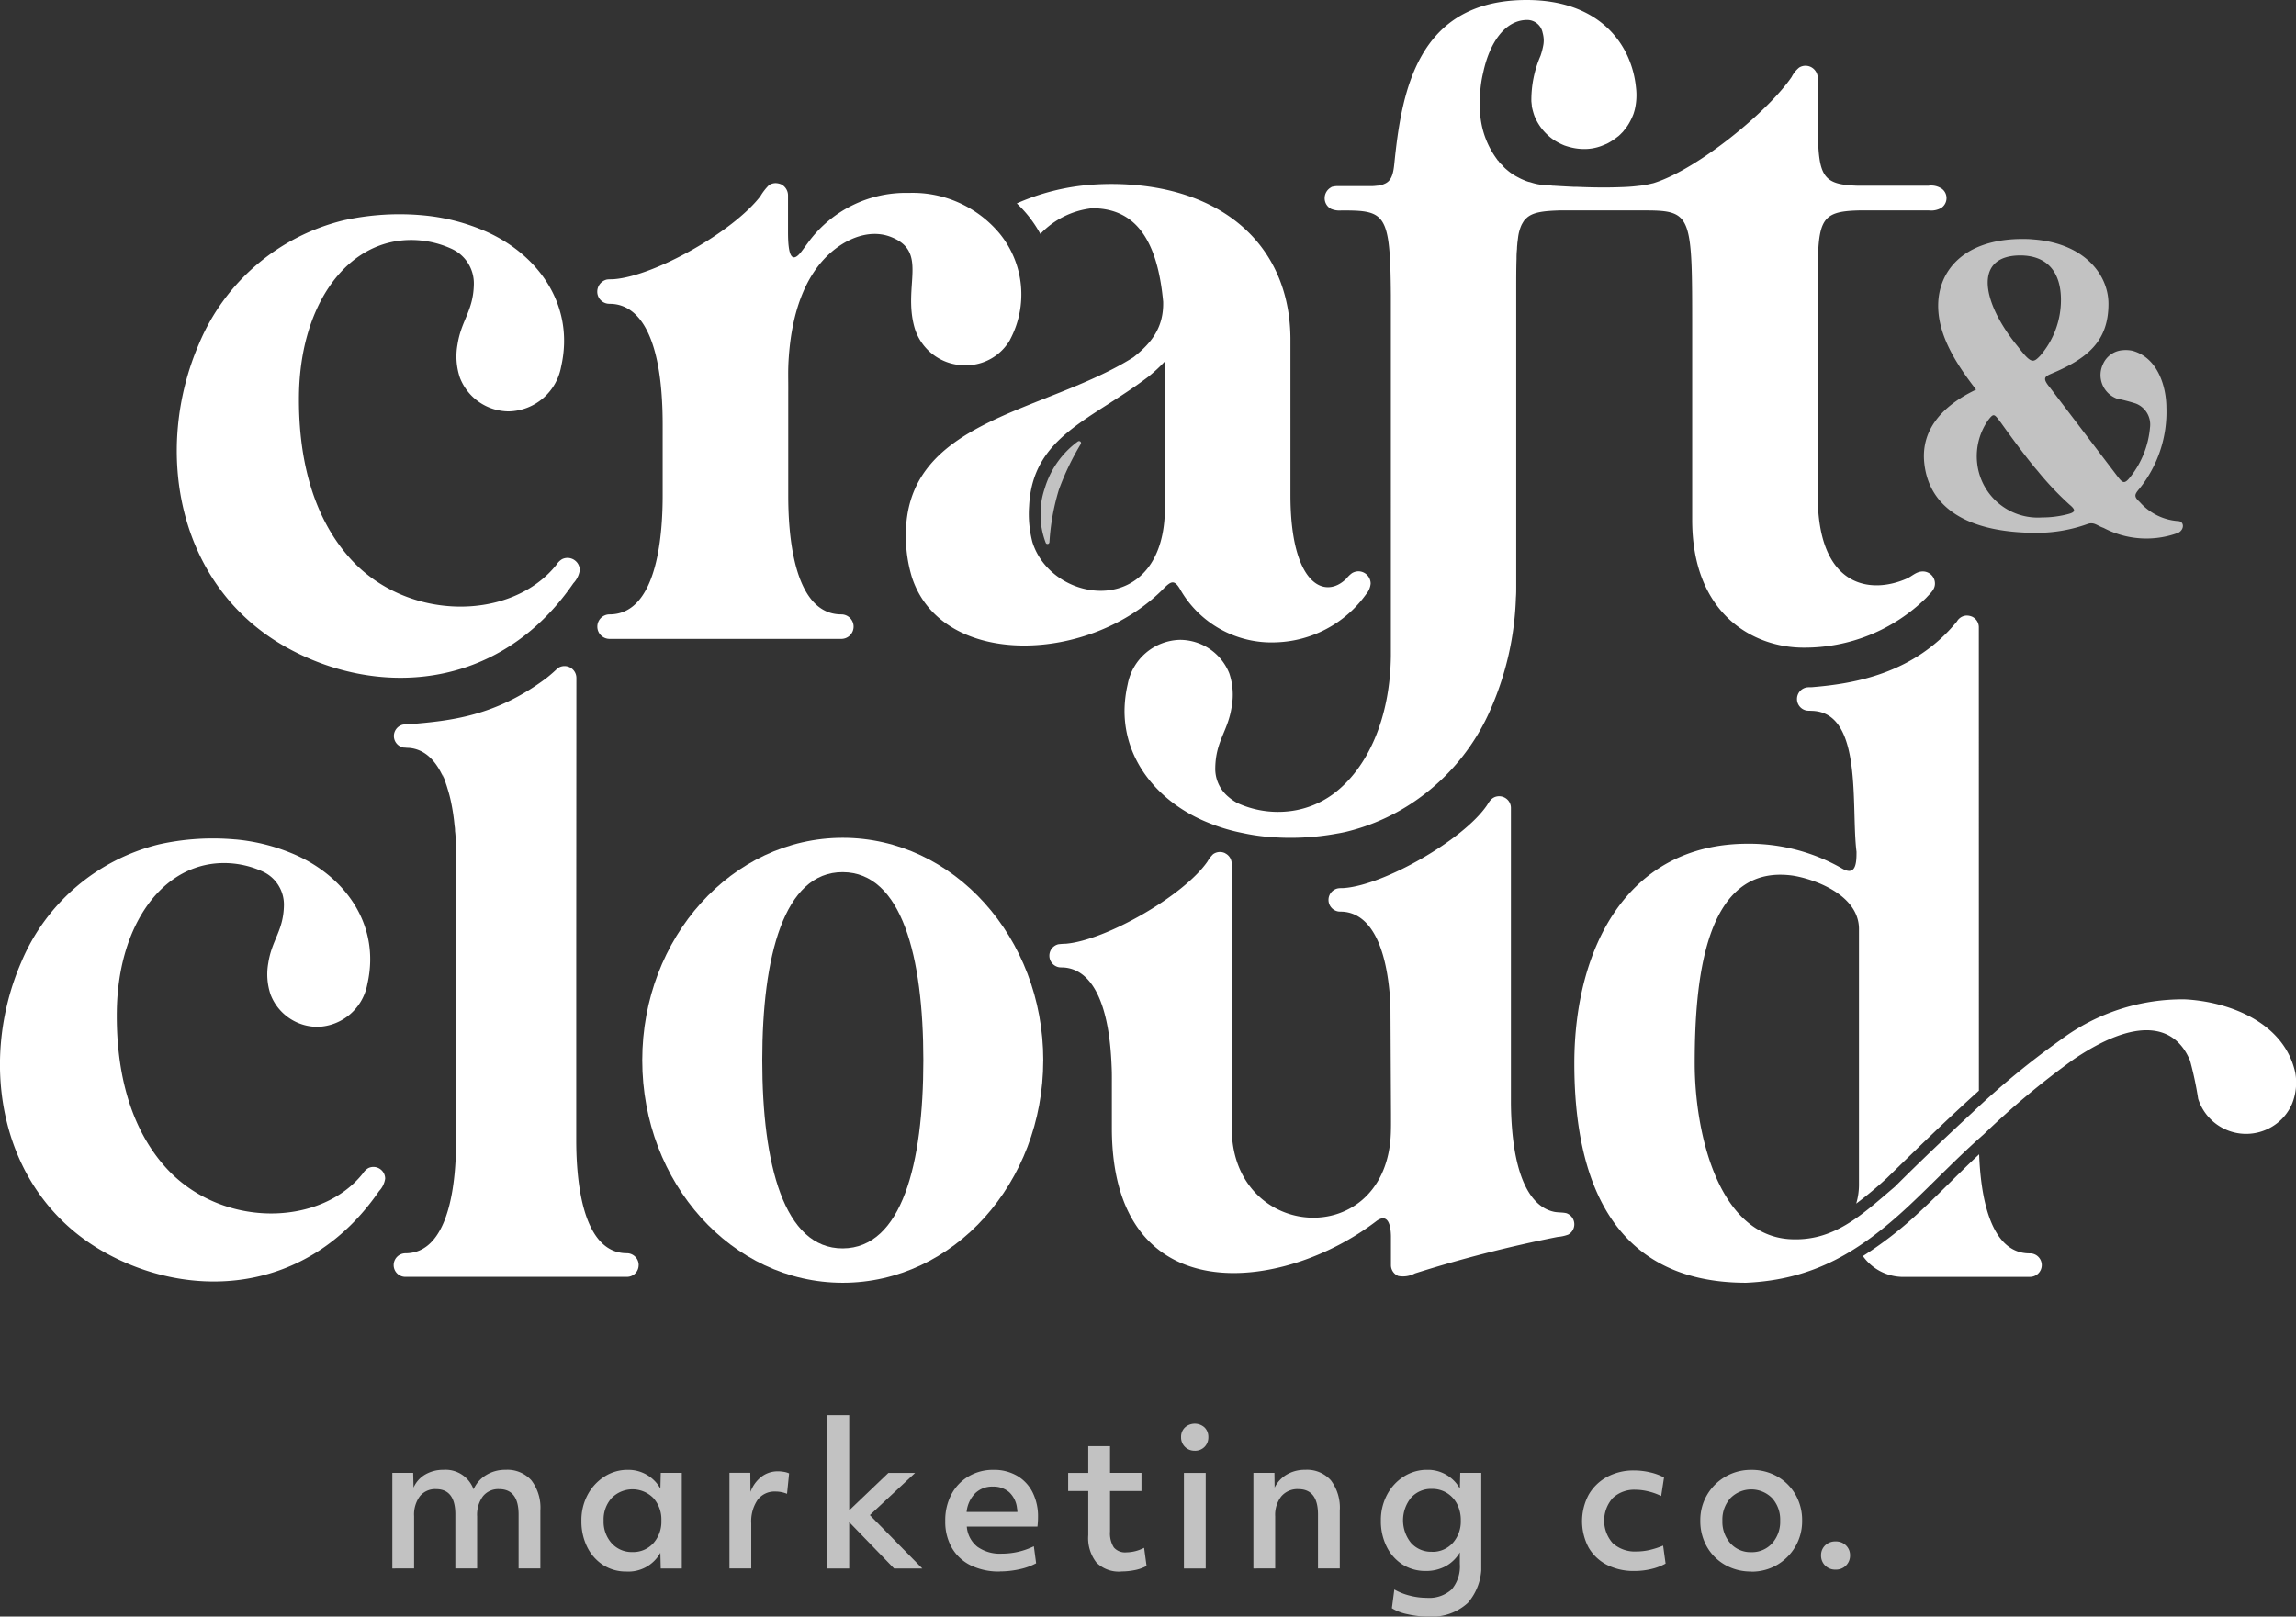 <svg xmlns="http://www.w3.org/2000/svg" xmlns:xlink="http://www.w3.org/1999/xlink" width="202.392" height="142.529" viewBox="0 0 202.392 142.529"><rect x="0" y="0" width="202.392" height="142.529" fill="#333333" stroke="none"/><defs><clipPath id="a"><rect width="202.392" height="142.529" fill="none"/></clipPath><clipPath id="c"><rect width="22.825" height="26.426" fill="none"/></clipPath><clipPath id="d"><rect width="3.561" height="9.071" fill="none"/></clipPath><clipPath id="e"><rect width="13.057" height="8.699" fill="none"/></clipPath><clipPath id="f"><rect width="8.849" height="8.966" fill="none"/></clipPath><clipPath id="g"><rect width="5.259" height="8.565" fill="none"/></clipPath><clipPath id="h"><rect width="8.365" height="13.525" fill="none"/></clipPath><clipPath id="i"><rect width="8.181" height="8.966" fill="none"/></clipPath><clipPath id="j"><rect width="6.913" height="11.053" fill="none"/></clipPath><clipPath id="k"><rect width="2.404" height="12.773" fill="none"/></clipPath><clipPath id="l"><rect width="7.614" height="8.699" fill="none"/></clipPath><clipPath id="m"><rect width="8.849" height="12.94" fill="none"/></clipPath><clipPath id="n"><rect width="7.364" height="8.866" fill="none"/></clipPath><clipPath id="o"><rect width="8.983" height="8.966" fill="none"/></clipPath><clipPath id="p"><rect width="2.555" height="2.488" fill="none"/></clipPath></defs><g clip-path="url(#a)"><g clip-path="url(#a)"><path d="M41.782,24.421a17.75,17.75,0,0,1,5.135,1.254h0c4.8,1.948,8.3,6.492,7.027,12.1a4.8,4.8,0,0,1-4.588,3.931,4.645,4.645,0,0,1-4.326-2.953,5.838,5.838,0,0,1-.219-2.929c.331-2.163,1.4-2.972,1.442-5.337a3.348,3.348,0,0,0-1.931-3.1,8.562,8.562,0,0,0-4.4-.754c-5.307.521-8.99,6.13-9.085,13.648-.063,4.993.967,10.44,4.5,14.38,5.034,5.618,14.26,5.546,18.209.55a1.457,1.457,0,0,1,.486-.475,1.066,1.066,0,0,1,.475-.11,1.084,1.084,0,0,1,1.083,1.083,2.131,2.131,0,0,1-.561,1.145c-6.642,9.66-17.552,10.089-25.5,5.541-9.461-5.415-11.551-17.3-7.5-26.655A18.577,18.577,0,0,1,34.778,24.86a22.847,22.847,0,0,1,7-.44" transform="translate(-4.483 -5.436)" fill="#fff"/><path d="M104.18,34.605a4.488,4.488,0,0,1-3.977,2.244,4.62,4.62,0,0,1-4.445-3.331c-1.046-3.716,1.28-6.7-2.119-8-1.968-.743-4.267.248-5.9,2.023-1.542,1.679-2.753,4.39-3.055,8.491-.1,1.307-.042,1.954-.055,3.207v9.1c0,2.9.316,10.473,4.679,10.473a1.08,1.08,0,1,1,0,2.161H68.88a1.08,1.08,0,1,1,0-2.161c4.39,0,4.679-7.638,4.679-10.514V43.4c0-1.239.014-2.188-.055-3.4-.289-5.381-1.816-8.354-4.348-8.56-.151-.014-.317,0-.482-.027a1.069,1.069,0,0,1-.881-1.06,1.106,1.106,0,0,1,.826-1.059c.235-.041.454-.014.7-.041,3.551-.3,10.445-4.17,12.854-7.308a4.842,4.842,0,0,1,.771-.991,1.128,1.128,0,0,1,.592-.165,1.445,1.445,0,0,1,.481.11,1.1,1.1,0,0,1,.592,1v3.22c0,2.064.33,2.877,1.253,1.611.179-.235.316-.427.509-.688a10.659,10.659,0,0,1,8.9-4.39,9.971,9.971,0,0,1,8.009,3.606,8.488,8.488,0,0,1,.895,9.344" transform="translate(-15.145 -4.644)" fill="#fff"/><path d="M188.746,25.625V43.653c0,8.271,4.761,8.739,7.872,7.349.454-.207.826-.619,1.39-.619a1.066,1.066,0,0,1,1.073,1.073c0,.537-.426.867-.77,1.253A15.274,15.274,0,0,1,187.493,57.1c-4.4,0-9.812-2.931-9.812-11.271V29.065c0-10.032,0-10.5-4.074-10.514h-7.569c-1.5.042-2.422.165-2.959.675a1.745,1.745,0,0,0-.221.234c-.068.1-.137.221-.207.344a3.786,3.786,0,0,0-.316,1.128c-.014.11-.028.221-.041.344a1.672,1.672,0,0,0-.028.262,3.615,3.615,0,0,0-.027.413,7.679,7.679,0,0,0-.041.84v.027c-.028.8-.028,1.747-.028,2.877V51.736c0,.317,0,.634-.027.964a26.471,26.471,0,0,1-2.174,9.7,18.927,18.927,0,0,1-6.413,8.009,18.256,18.256,0,0,1-6.4,2.932c-.248.055-.509.11-.771.151a22.738,22.738,0,0,1-6.262.275,17.25,17.25,0,0,1-2.036-.316,16.247,16.247,0,0,1-3.11-.936c-4.156-1.679-7.335-5.285-7.335-9.84a10.717,10.717,0,0,1,.275-2.325,4.808,4.808,0,0,1,4.6-3.937,4.69,4.69,0,0,1,4.362,2.959,5.908,5.908,0,0,1,.207,2.946c-.33,2.174-1.4,2.986-1.445,5.367a3.212,3.212,0,0,0,1.115,2.532,4.628,4.628,0,0,0,.826.579A8.6,8.6,0,0,0,142,71.54,8.07,8.07,0,0,0,146.042,70c3.055-2.271,5.01-6.7,5.078-12.152V26c-.055-7.239-.481-7.446-4.348-7.446a1.915,1.915,0,0,1-.923-.137,1.056,1.056,0,0,1-.564-.949,1.083,1.083,0,0,1,.564-.95.172.172,0,0,1,.069-.041c.014,0,.027-.014.041-.014.069-.014.137-.027.221-.041a1.811,1.811,0,0,1,.275-.014h2.9a3.587,3.587,0,0,0,.578-.041.644.644,0,0,0,.29-.055.385.385,0,0,0,.179-.041,1.4,1.4,0,0,0,.137-.055c.592-.234.784-.784.881-1.748C152.056,8.2,153.378,0,163.093,0c6.454,0,9.263,3.936,9.634,7.72a5.518,5.518,0,0,1-.11,1.955c-.027.11-.068.234-.1.344a5.419,5.419,0,0,1-.289.647,4.5,4.5,0,0,1-.371.6c-.069.1-.151.179-.221.276a.906.906,0,0,1-.151.165,3.848,3.848,0,0,1-.344.331h-.014a5.505,5.505,0,0,1-.936.619c-.179.082-.357.151-.537.221a4.276,4.276,0,0,1-1.514.261,4.923,4.923,0,0,1-1-.11,6.4,6.4,0,0,1-.729-.207,5.756,5.756,0,0,1-.77-.386,4.1,4.1,0,0,1-.675-.509,4.617,4.617,0,0,1-1.2-1.734,6.468,6.468,0,0,1-.207-.743.416.416,0,0,1-.014-.137c-.014-.124-.027-.248-.041-.372a9.8,9.8,0,0,1,.812-4.032,6.711,6.711,0,0,0,.248-.963,2.333,2.333,0,0,0,0-.757,2.677,2.677,0,0,0-.069-.316,1.387,1.387,0,0,0-1.349-1.115c-1.981,0-3.33,2.037-3.881,4.611a10.157,10.157,0,0,0-.289,2.257,9.214,9.214,0,0,0,.014,1.39,7.676,7.676,0,0,0,1.5,4.046.231.231,0,0,0,.1.11,1.431,1.431,0,0,0,.33.372,2.714,2.714,0,0,0,.441.44,4.579,4.579,0,0,0,.991.66,4.062,4.062,0,0,0,.495.235,2.76,2.76,0,0,0,.358.137.319.319,0,0,0,.11.027c.165.041.317.1.482.138a3.984,3.984,0,0,0,.606.11c.248.014.537.041.881.069a1.027,1.027,0,0,0,.207.014c.055,0,.123.013.193.013.454.028.977.055,1.528.083h.248c1.239.055,2.642.082,3.991.027q.7-.021,1.239-.082c.137-.014.262-.028.371-.041.055,0,.1-.014.138-.014.357-.055.66-.11.922-.179a1.488,1.488,0,0,0,.261-.069c3.84-1.239,9.992-6.289,12.07-9.331a2.546,2.546,0,0,1,.66-.826,1.069,1.069,0,0,1,1.142.014,1.119,1.119,0,0,1,.481.729,3.22,3.22,0,0,1,.014.523v2.3c0,5.863.041,6.743,3.509,6.854H198.5a1.663,1.663,0,0,1,1.2.275,1.017,1.017,0,0,1,.4.812,1.035,1.035,0,0,1-.482.881,1.8,1.8,0,0,1-1.087.206h-5.986c-3.8.069-3.8.84-3.8,7.074" transform="translate(-28.515)" fill="#fff"/><g transform="translate(169.599 21.076)" opacity="0.7"><g clip-path="url(#c)"><path d="M227.839,27.16c4.608.27,6.808,3.067,6.808,5.689,0,3.325-1.871,4.843-5.1,6.189-.543.245-.718.4-.064,1.187l5.919,7.784c.5.655.641.8,1.218.046a8.142,8.142,0,0,0,1.688-4.288,1.984,1.984,0,0,0-1.249-2.125,15.283,15.283,0,0,0-1.66-.432,2.217,2.217,0,0,1-1.228-3.054,2.055,2.055,0,0,1,1.7-1.215,2.9,2.9,0,0,1,.863.04c2.268.6,3.009,3.173,3.019,5a10.807,10.807,0,0,1-2.382,7.173c-.44.524-.5.68.04,1.179a4.973,4.973,0,0,0,3.374,1.672c.554.019.575.758,0,1.038a8.066,8.066,0,0,1-6.566-.436c-.614-.207-.84-.575-1.5-.315a13.272,13.272,0,0,1-4.392.749c-6.21,0-9.544-2.283-9.921-6.22-.265-2.776,1.458-4.921,4.571-6.405l-.3-.4c-1.972-2.594-3.061-4.842-3.039-7.062.031-2.978,2.181-5.678,7.057-5.817.36-.008.732-.008,1.139.016m-3.787,15.949a5.535,5.535,0,0,0-.959,3.91,5.374,5.374,0,0,0,5.7,4.673,8.917,8.917,0,0,0,2.371-.314c.607-.168.583-.375.063-.809a26.672,26.672,0,0,1-2.82-2.982c-1.172-1.342-3.236-4.254-3.236-4.254-.589-.774-.62-.871-1.118-.224m2.62-6.475c1.176,1.546,1.354,1.429,1.968.793a7.528,7.528,0,0,0,1.823-4.937c0-2.075-.913-3.881-3.565-3.9-4.246,0-3.372,4.234-.225,8.046" transform="translate(-218.386 -27.139)" fill="#fff"/></g></g><path d="M142.709,55.038a1.123,1.123,0,0,0-.564.165,2.6,2.6,0,0,0-.482.468c-1.9,1.9-4.94.564-4.94-7.349V34.615c0-7.528-4.969-12.73-13.309-13.6a23.911,23.911,0,0,0-4.321-.055A19.841,19.841,0,0,0,112.6,22.6a10.7,10.7,0,0,1,2.078,2.692,7.4,7.4,0,0,1,4.564-2.266c3.895,0,5.766,2.89,6.262,8.244.055,2.23-.991,3.619-2.629,4.9-7.872,4.955-20.258,5.45-20.051,15.923a12.352,12.352,0,0,0,.537,3.482c2.656,8.092,15.813,7.638,22.309.853.564-.523.853-.674,1.39.3a9.266,9.266,0,0,0,8.394,4.57,10.154,10.154,0,0,0,7.927-4.225,1.688,1.688,0,0,0,.413-.949,1.089,1.089,0,0,0-1.087-1.087M125.658,49.3c.069,10.019-9.95,8.753-11.684,3.151a9.824,9.824,0,0,1-.289-3.137c.289-6.193,5.519-7.625,10.514-11.436a14.093,14.093,0,0,0,1.458-1.349Z" transform="translate(-22.971 -4.667)" fill="#fff"/><g transform="translate(91.732 38.889)" opacity="0.7"><g clip-path="url(#d)"><path d="M121.654,50.341a23.021,23.021,0,0,0-1.926,4.023,19.842,19.842,0,0,0-.831,4.621.182.182,0,0,1-.14.163h-.031a.162.162,0,0,1-.155-.1,7.053,7.053,0,0,1-.093-4.792,7.943,7.943,0,0,1,2.936-4.155.188.188,0,0,1,.217.023.175.175,0,0,1,.023.217" transform="translate(-118.12 -50.076)" fill="#fff"/></g></g><path d="M20.754,95.275a17,17,0,0,1,4.908,1.2h0c4.593,1.862,7.939,6.206,6.717,11.566a4.587,4.587,0,0,1-4.385,3.757,4.438,4.438,0,0,1-4.134-2.822,5.58,5.58,0,0,1-.211-2.8c.317-2.066,1.341-2.84,1.379-5.1a3.2,3.2,0,0,0-1.847-2.96,8.18,8.18,0,0,0-4.2-.721c-5.073.5-8.592,5.859-8.683,13.043-.061,4.772.923,9.979,4.3,13.746,4.813,5.368,13.63,5.3,17.4.526a1.378,1.378,0,0,1,.465-.454,1.01,1.01,0,0,1,.454-.106,1.036,1.036,0,0,1,1.035,1.037,2.023,2.023,0,0,1-.537,1.093c-6.348,9.233-16.775,9.643-24.368,5.3C0,126.4-2,115.037,1.873,106.1A17.759,17.759,0,0,1,14.06,95.7a21.878,21.878,0,0,1,6.694-.421" transform="translate(0 -21.266)" fill="#fff"/><path d="M108.247,114.729c0,10.826-7.92,19.615-17.674,19.615S72.9,125.554,72.9,114.729s7.92-19.615,17.675-19.615,17.674,8.788,17.674,19.615m-24.771,0c0,9.148,1.906,16.61,7.1,16.584s7.1-7.436,7.1-16.584-1.906-16.56-7.1-16.586-7.1,7.438-7.1,16.586" transform="translate(-16.285 -21.248)" fill="#fff"/><path d="M134.605,95.424a1.025,1.025,0,0,1,.575.95l.005,23.422c.14,9.745,13.239,10.652,14,.755.05-.665.039-1.428.039-2.146l-.05-9.652c-.276-5.147-1.745-7.989-4.165-8.178-.145-.011-.3,0-.452-.024a1.036,1.036,0,0,1-.054-2.024c.217-.051.436-.016.666-.047,3.5-.3,10.4-4.215,12.5-7.267.2-.3.32-.573.694-.743a1.045,1.045,0,0,1,.857.033,1.025,1.025,0,0,1,.575.95l0,26.064c.07,5.718,1.427,9.019,3.813,9.519.337.069.732.038,1.076.12a1.036,1.036,0,0,1,.156,1.89,3.384,3.384,0,0,1-.919.2,116.725,116.725,0,0,0-12.589,3.219,2.239,2.239,0,0,1-1.466.225,1.029,1.029,0,0,1-.647-.948v-2.553c-.012-.9-.231-2.07-1.246-1.366-8.27,6.363-23.258,8.164-23.356-8.027h0v-.158l0-3.667c0-1.2.011-1.132-.047-2.3-.276-5.147-1.746-7.987-4.166-8.177-.145-.01-.3,0-.452-.024a1.036,1.036,0,0,1-.054-2.024,6.565,6.565,0,0,1,.666-.047c3.487-.294,10.365-4.2,12.479-7.244a2.882,2.882,0,0,1,.5-.651,1.039,1.039,0,0,1,1.069-.083" transform="translate(-26.607 -20.193)" fill="#fff"/><path d="M213.281,69.883a1.221,1.221,0,0,1,.5.108,1.035,1.035,0,0,1,.572.957l.005,40.826c-2.776,2.5-5.135,4.8-8.107,7.7a33.882,33.882,0,0,1-2.706,2.254,5.891,5.891,0,0,0,.243-1.757v-.015l0-.8h0l0-21.689c-.048-3.029-4.073-4.39-5.863-4.66a8.008,8.008,0,0,0-1.028-.075h0c-6.68-.044-7.589,9.315-7.589,16.632,0,5.839,1.934,15.016,8.291,15.494,3.923.268,6.354-2.065,9.356-4.62,2.3-2.3,4.542-4.422,6.861-6.568a70.736,70.736,0,0,1,7.791-6.412,17.935,17.935,0,0,1,10.927-3.537c3.651.186,8.722,1.9,9.716,6.478a5.038,5.038,0,0,1-.28,2.714,4.376,4.376,0,0,1-.911,1.359,4.437,4.437,0,0,1-7.373-1.786,30.274,30.274,0,0,0-.712-3.352c-1.111-2.731-4.064-4.283-10.2-.168a71.268,71.268,0,0,0-8,6.665c-2.373,2.083-4.352,4.2-6.577,6.283-4.347,4.062-8.425,6.531-14.36,6.792-11.921,0-15.125-9.273-15.141-19.263v-.175c.029-9.982,4.6-19.269,15.291-19.269a16.494,16.494,0,0,1,8.325,2.19l0,0c1.231.711,1.26-.568,1.26-1.479-.506-3.954.616-12.322-3.951-12.43-.145-.011-.3,0-.453-.025a1.036,1.036,0,0,1-.052-2.025c.216-.051.435-.015.663-.046,3.613-.305,8.892-1.191,12.642-5.779a1.041,1.041,0,0,1,.57-.471,1.054,1.054,0,0,1,.3-.053Zm1.1,47.5c.121,3.249.815,8.733,4.451,8.733a1.036,1.036,0,1,1,0,2.071H207.513a4.363,4.363,0,0,1-3.379-1.834,33.16,33.16,0,0,0,4.757-3.671c1.931-1.766,3.618-3.561,5.489-5.3Z" transform="translate(-39.919 -15.611)" fill="#fff"/><path d="M66.277,128.435a1.03,1.03,0,0,1-1.032,1.032H45.716a1.03,1.03,0,0,1-1.032-1.032,1.043,1.043,0,0,1,1.032-1.046c4.2,0,4.472-7.294,4.472-10.032V97.126c0-1.184.014-5.064-.041-6.221a6.182,6.182,0,0,0-.055-.742,2.693,2.693,0,0,0-.041-.482,17.852,17.852,0,0,0-.316-2.105,11.521,11.521,0,0,0-.3-1.142c-.041-.137-.083-.289-.137-.426a5.358,5.358,0,0,0-.344-.881c.054.151.109.3.165.44-.715-1.693-1.761-2.643-3.11-2.739a3.582,3.582,0,0,1-.385-.027c-.014.014-.014.014-.027,0h-.042a1.033,1.033,0,0,1-.054-2.023,5.073,5.073,0,0,1,.66-.041c3.5-.3,7.482-.68,11.984-4.06a12.838,12.838,0,0,0,.994-.867,1.045,1.045,0,0,1,1.651.867l-.013,24.373v16.335c0,2.766.289,10,4.472,10a1.043,1.043,0,0,1,1.032,1.046" transform="translate(-9.982 -16.892)" fill="#fff"/><g transform="translate(34.584 129.589)" opacity="0.7"><g clip-path="url(#e)"><path d="M44.532,175.566v-8.432h1.837l.033,1.3a2.483,2.483,0,0,1,1.035-1.16,3.133,3.133,0,0,1,1.6-.408,2.62,2.62,0,0,1,2.654,1.719,2.791,2.791,0,0,1,1.1-1.253,3.187,3.187,0,0,1,1.719-.467,2.834,2.834,0,0,1,2.279.926,3.982,3.982,0,0,1,.793,2.663v5.109h-1.92v-4.759q0-2.237-1.72-2.237a1.727,1.727,0,0,0-1.427.635,2.758,2.758,0,0,0-.509,1.77v4.591h-1.92v-4.759q0-2.237-1.7-2.237a1.735,1.735,0,0,0-1.427.627,2.718,2.718,0,0,0-.509,1.761v4.608Z" transform="translate(-44.532 -166.867)" fill="#fff"/></g></g><g transform="translate(51.248 129.589)" opacity="0.7"><g clip-path="url(#f)"><path d="M69.948,175.833a3.691,3.691,0,0,1-2.046-.575,3.972,3.972,0,0,1-1.4-1.587,5.07,5.07,0,0,1-.509-2.313,4.735,4.735,0,0,1,.542-2.279,4.3,4.3,0,0,1,1.478-1.612,3.755,3.755,0,0,1,2.07-.6,3.234,3.234,0,0,1,2.872,1.653l.033-1.385h1.853v8.432H72.986l-.033-1.385a3.217,3.217,0,0,1-3,1.653m.534-1.719a2.385,2.385,0,0,0,1.845-.777,2.843,2.843,0,0,0,.71-2,2.814,2.814,0,0,0-.71-1.987,2.58,2.58,0,0,0-3.673,0,2.81,2.81,0,0,0-.71,1.987,2.839,2.839,0,0,0,.71,2,2.366,2.366,0,0,0,1.828.777" transform="translate(-65.989 -166.867)" fill="#fff"/></g></g><g transform="translate(64.304 129.723)" opacity="0.7"><g clip-path="url(#g)"><path d="M82.8,175.6v-8.432h1.837l.017,1.686a2.958,2.958,0,0,1,.968-1.344,2.359,2.359,0,0,1,1.452-.475,3.029,3.029,0,0,1,.543.05,1.693,1.693,0,0,1,.442.134l-.183,1.8a2.679,2.679,0,0,0-1.035-.2,1.852,1.852,0,0,0-1.561.735,3.356,3.356,0,0,0-.559,2.07V175.6Z" transform="translate(-82.802 -167.039)" fill="#fff"/></g></g><g transform="translate(72.936 124.763)" opacity="0.7"><g clip-path="url(#h)"><path d="M93.917,174.178V160.653h1.921v8.4l3.456-3.305h2.355l-3.991,3.723,4.625,4.709H99.794l-3.957-4.091v4.091Z" transform="translate(-93.917 -160.653)" fill="#fff"/></g></g><g transform="translate(83.322 129.589)" opacity="0.7"><g clip-path="url(#i)"><path d="M112.1,175.833a5.645,5.645,0,0,1-2.563-.542,3.913,3.913,0,0,1-1.662-1.545,4.623,4.623,0,0,1-.583-2.37,4.881,4.881,0,0,1,.542-2.346,4.027,4.027,0,0,1,1.511-1.587,4.23,4.23,0,0,1,2.2-.575,4.029,4.029,0,0,1,2.07.517,3.517,3.517,0,0,1,1.369,1.453,4.728,4.728,0,0,1,.485,2.2,7.271,7.271,0,0,1-.05.834h-6.228a2.52,2.52,0,0,0,.944,1.787,3.43,3.43,0,0,0,2.129.6,6.452,6.452,0,0,0,2.838-.652l.2,1.5a5.452,5.452,0,0,1-1.461.526,7.973,7.973,0,0,1-1.745.192m-.617-7.48a2.14,2.14,0,0,0-1.545.585,2.734,2.734,0,0,0-.76,1.653h4.475a1.579,1.579,0,0,0-.033-.334,2.249,2.249,0,0,0-.685-1.41,2.1,2.1,0,0,0-1.452-.493" transform="translate(-107.29 -166.867)" fill="#fff"/></g></g><g transform="translate(94.158 127.502)" opacity="0.7"><g clip-path="url(#j)"><path d="M125.919,175.233a2.8,2.8,0,0,1-2.187-.793,3.521,3.521,0,0,1-.718-2.429v-3.874h-1.771v-1.6h1.771V164.18h1.92v2.354h2.772v1.6h-2.772v3.574a2.32,2.32,0,0,0,.334,1.4,1.3,1.3,0,0,0,1.1.434,3.492,3.492,0,0,0,1.57-.4l.217,1.6a3.6,3.6,0,0,1-1,.359,5.914,5.914,0,0,1-1.236.125" transform="translate(-121.243 -164.179)" fill="#fff"/></g></g><g transform="translate(104.109 125.515)" opacity="0.7"><g clip-path="url(#k)"><path d="M135.259,164.008a1.168,1.168,0,0,1-1.2-1.2,1.141,1.141,0,0,1,.342-.852,1.288,1.288,0,0,1,1.729,0,1.158,1.158,0,0,1,.333.852,1.184,1.184,0,0,1-.333.86,1.158,1.158,0,0,1-.868.342m-.952,1.954h1.921v8.432h-1.921Z" transform="translate(-134.057 -161.621)" fill="#fff"/></g></g><g transform="translate(110.487 129.589)" opacity="0.7"><g clip-path="url(#l)"><path d="M142.27,175.566v-8.432h1.854l.016,1.3a2.742,2.742,0,0,1,1.069-1.152,3.11,3.11,0,0,1,1.62-.417,2.808,2.808,0,0,1,2.271.926,4.01,4.01,0,0,1,.785,2.663v5.109h-1.921v-4.759q0-2.237-1.736-2.237a1.859,1.859,0,0,0-1.494.635,2.639,2.639,0,0,0-.543,1.77v4.591Z" transform="translate(-142.27 -166.867)" fill="#fff"/></g></g><g transform="translate(121.724 129.589)" opacity="0.7"><g clip-path="url(#m)"><path d="M160.914,179.808a8.168,8.168,0,0,1-1.829-.209,4.149,4.149,0,0,1-1.377-.527l.217-1.653a5.248,5.248,0,0,0,1.336.534,6,6,0,0,0,1.52.2,2.941,2.941,0,0,0,2.2-.742,3.148,3.148,0,0,0,.718-2.263v-1a3.265,3.265,0,0,1-1.236,1.211,3.592,3.592,0,0,1-1.769.426,3.731,3.731,0,0,1-2.046-.568,3.907,3.907,0,0,1-1.4-1.578,5.029,5.029,0,0,1-.509-2.3,4.75,4.75,0,0,1,.542-2.271,4.223,4.223,0,0,1,1.478-1.611,3.818,3.818,0,0,1,2.088-.593,3.234,3.234,0,0,1,2.855,1.653l.033-1.385h1.853v7.881a4.945,4.945,0,0,1-1.177,3.582,4.668,4.668,0,0,1-3.5,1.211m.317-5.71a2.385,2.385,0,0,0,1.845-.777,2.844,2.844,0,0,0,.71-2,3.041,3.041,0,0,0-.326-1.436,2.5,2.5,0,0,0-.9-.977,2.455,2.455,0,0,0-1.327-.36,2.366,2.366,0,0,0-1.828.777,3.16,3.16,0,0,0,0,3.991,2.366,2.366,0,0,0,1.828.777" transform="translate(-156.739 -166.867)" fill="#fff"/></g></g><g transform="translate(139.455 129.639)" opacity="0.7"><g clip-path="url(#n)"><path d="M184.2,175.8a5.193,5.193,0,0,1-2.439-.542,3.949,3.949,0,0,1-1.611-1.528,4.968,4.968,0,0,1,.009-4.658,4.145,4.145,0,0,1,1.62-1.57,4.92,4.92,0,0,1,2.4-.567,6.047,6.047,0,0,1,1.394.167,4.862,4.862,0,0,1,1.227.45l-.251,1.636a5.337,5.337,0,0,0-1.11-.4,4.788,4.788,0,0,0-1.143-.151,2.768,2.768,0,0,0-2.022.735,3,3,0,0,0,.009,3.982,2.911,2.911,0,0,0,2.1.726,5.161,5.161,0,0,0,1.119-.126,7.4,7.4,0,0,0,1.219-.392l.217,1.587a4.827,4.827,0,0,1-1.285.484,6.357,6.357,0,0,1-1.452.167" transform="translate(-179.571 -166.931)" fill="#fff"/></g></g><g transform="translate(149.874 129.589)" opacity="0.7"><g clip-path="url(#o)"><path d="M197.479,175.833a4.55,4.55,0,0,1-2.3-.584,4.26,4.26,0,0,1-1.6-1.6,4.541,4.541,0,0,1-.584-2.3,4.379,4.379,0,0,1,.6-2.279,4.458,4.458,0,0,1,3.891-2.2,4.55,4.55,0,0,1,2.3.584,4.282,4.282,0,0,1,1.6,1.6,4.5,4.5,0,0,1,.584,2.3,4.419,4.419,0,0,1-.6,2.287,4.477,4.477,0,0,1-1.611,1.611,4.42,4.42,0,0,1-2.279.593m0-1.719a2.385,2.385,0,0,0,1.845-.777,2.843,2.843,0,0,0,.71-2,2.814,2.814,0,0,0-.71-1.987,2.58,2.58,0,0,0-3.673,0,2.81,2.81,0,0,0-.71,1.987,2.839,2.839,0,0,0,.71,2,2.366,2.366,0,0,0,1.828.777" transform="translate(-192.987 -166.867)" fill="#fff"/></g></g><g transform="translate(160.527 135.901)" opacity="0.7"><g clip-path="url(#p)"><path d="M207.989,177.481a1.251,1.251,0,0,1-.926-.359,1.213,1.213,0,0,1-.359-.893,1.186,1.186,0,0,1,.359-.885,1.27,1.27,0,0,1,.926-.35,1.249,1.249,0,0,1,.91.35,1.186,1.186,0,0,1,.36.885,1.214,1.214,0,0,1-.36.893,1.231,1.231,0,0,1-.91.359" transform="translate(-206.704 -174.994)" fill="#fff"/></g></g></g></g></svg>